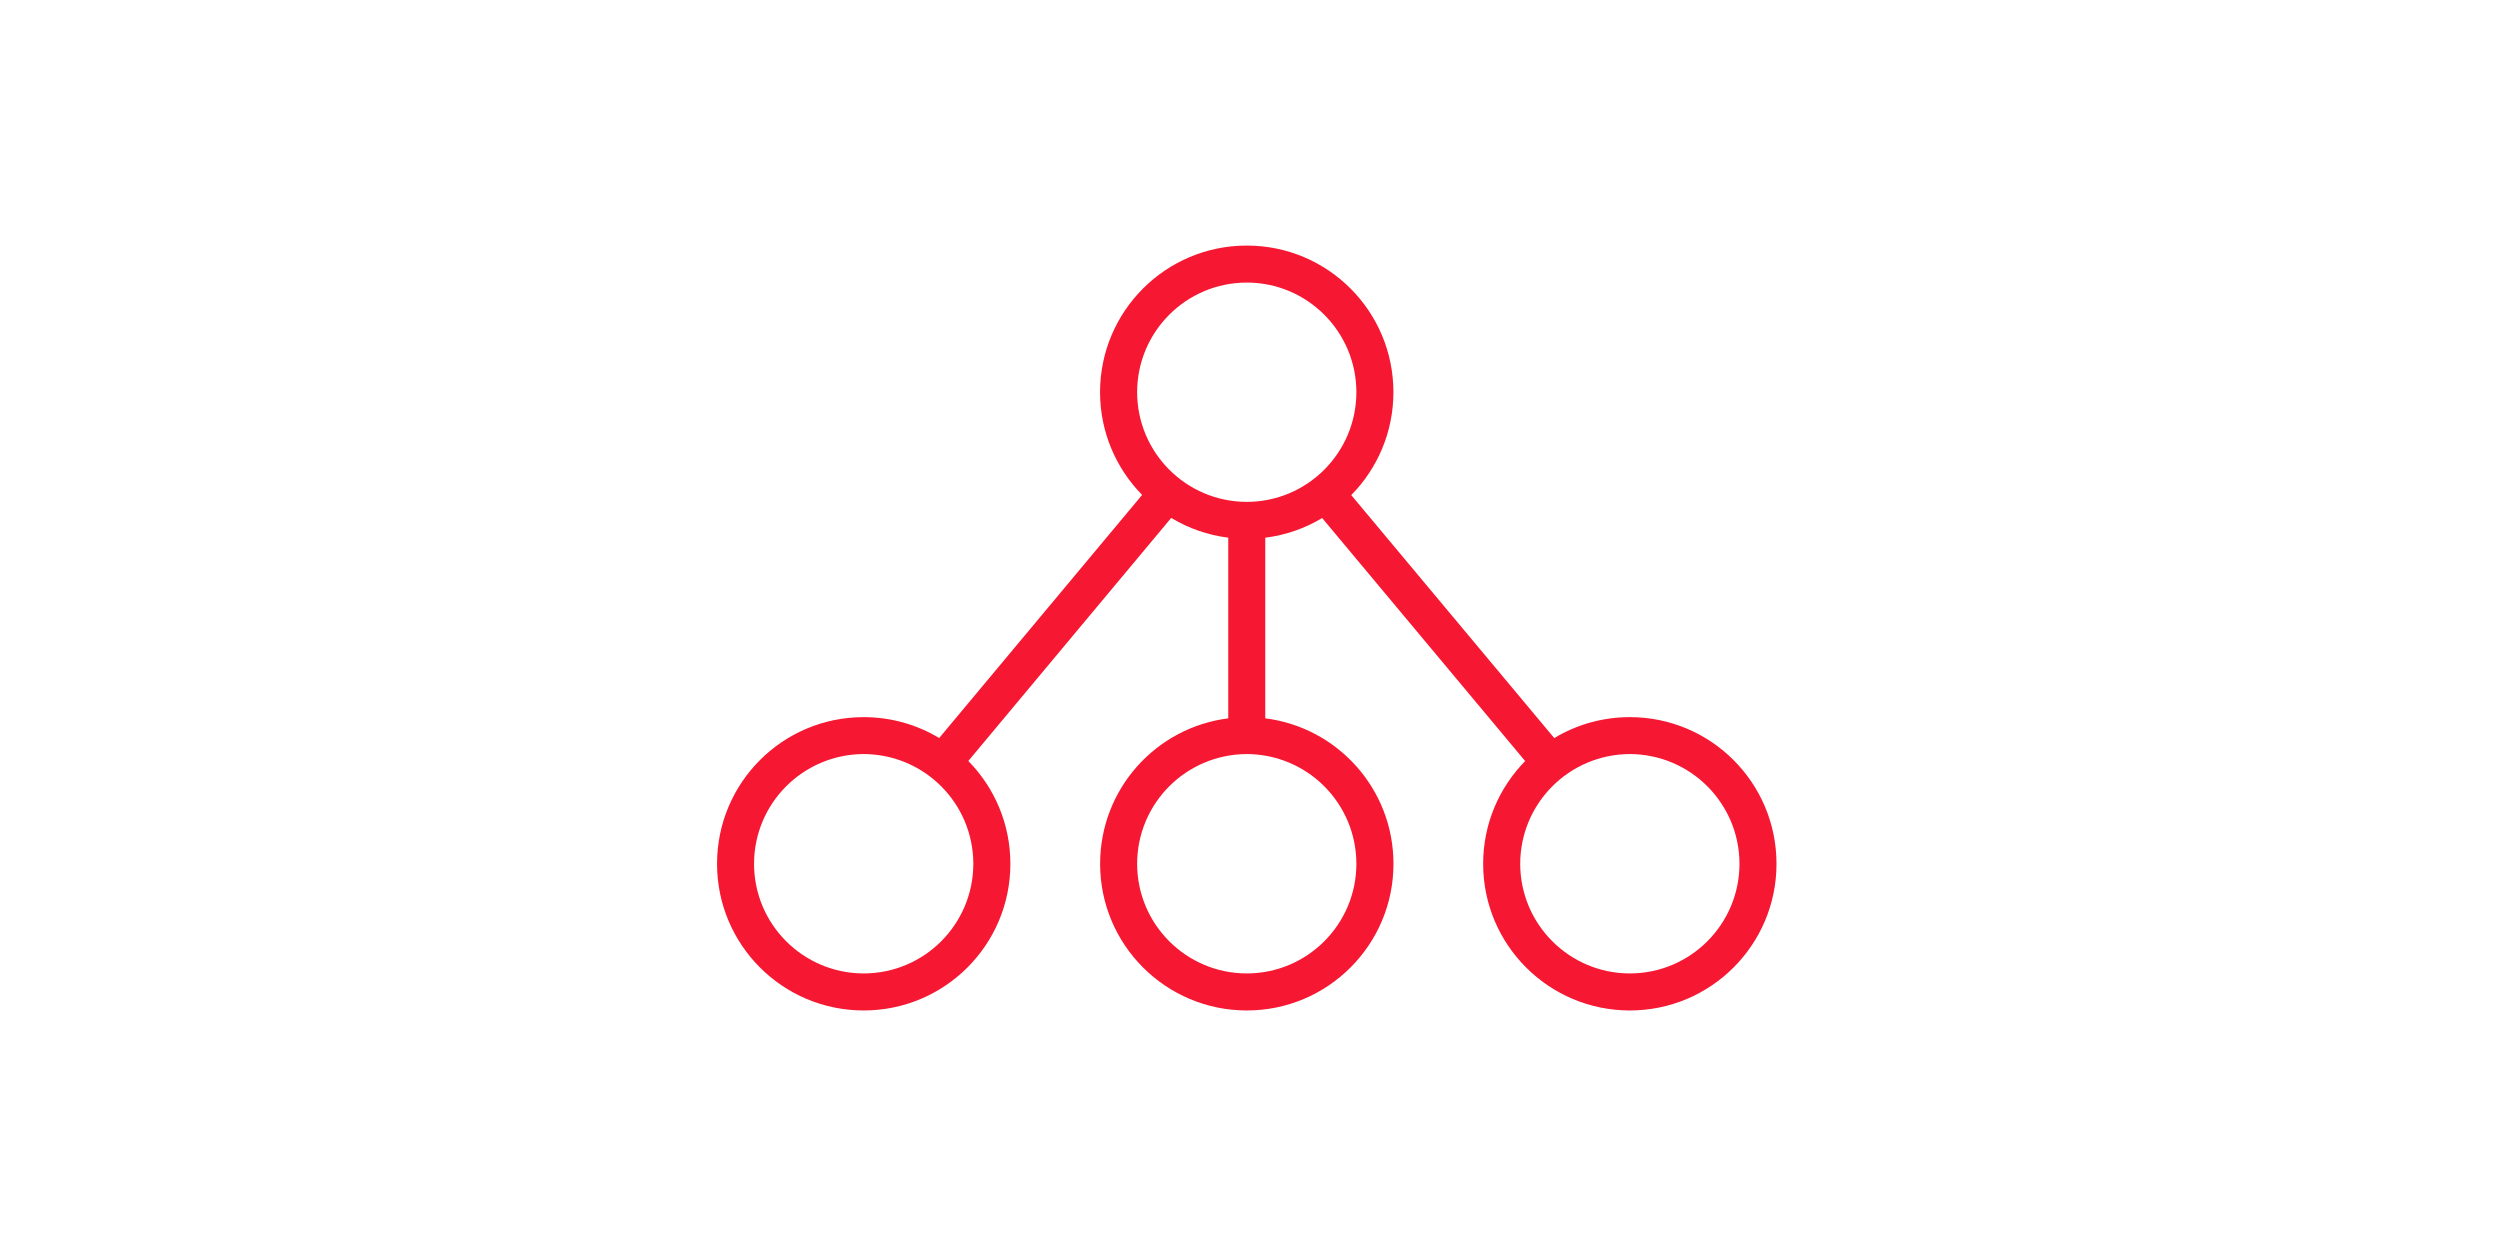 <?xml version="1.0" encoding="utf-8"?>
<!-- Generator: Adobe Illustrator 16.0.0, SVG Export Plug-In . SVG Version: 6.00 Build 0)  -->
<!DOCTYPE svg PUBLIC "-//W3C//DTD SVG 1.1//EN" "http://www.w3.org/Graphics/SVG/1.1/DTD/svg11.dtd">
<svg version="1.1" id="Ebene_1" xmlns="http://www.w3.org/2000/svg" xmlns:xlink="http://www.w3.org/1999/xlink" x="0px" y="0px"
	 width="700px" height="350px" viewBox="0 0 700 350" enable-background="new 0 0 700 350" xml:space="preserve">
<path fill="#F61832" d="M456.359,200.797c-7.744,0-14.984,2.141-21.166,5.861l-56.84-68.031
	c7.297-7.417,11.803-17.591,11.803-28.814c0-22.695-18.367-41.055-41.047-41.055c-22.695,0-41.078,18.359-41.094,41.055
	c0.008,11.199,4.502,21.353,11.779,28.766l-56.823,68.063c-6.175-3.71-13.404-5.845-21.136-5.845
	c-22.68,0-41.062,18.352-41.062,41.078c0,22.672,18.383,41.055,41.062,41.055c22.688,0,41.07-18.383,41.07-41.055
	c0-11.233-4.496-21.393-11.778-28.801l56.81-68.057c4.777,2.879,10.19,4.804,15.976,5.535v50.583
	c-20.238,2.55-35.883,19.777-35.883,40.74c0,22.672,18.383,41.055,41.078,41.055c22.664,0,41.062-18.383,41.062-41.055
	c0-20.972-15.67-38.205-35.898-40.743v-50.576c5.769-0.726,11.166-2.64,15.932-5.504l56.842,68.044
	c-7.271,7.405-11.762,17.557-11.766,28.779c0.008,22.672,18.391,41.055,41.078,41.055c22.672,0,41.062-18.383,41.062-41.055
	C497.422,219.148,479.031,200.797,456.359,200.797z M349.109,79.117c16.938,0.023,30.656,13.734,30.68,30.695
	c-0.023,16.961-13.742,30.695-30.68,30.711c-16.969-0.016-30.688-13.773-30.711-30.711C318.422,92.851,332.141,79.14,349.109,79.117
	z M241.836,272.562c-16.953-0.016-30.68-13.75-30.703-30.688c0.023-16.992,13.75-30.672,30.703-30.742
	c16.953,0.07,30.664,13.75,30.695,30.742C272.5,258.812,258.789,272.547,241.836,272.562z M379.789,241.875
	c-0.023,16.938-13.742,30.672-30.68,30.688c-16.969-0.016-30.688-13.75-30.711-30.688c0.023-16.992,13.742-30.672,30.711-30.742
	C366.047,211.203,379.766,224.883,379.789,241.875z M456.359,272.562c-16.953-0.016-30.672-13.75-30.703-30.688
	c0.031-16.992,13.75-30.672,30.703-30.742c16.945,0.07,30.672,13.75,30.695,30.742C487.031,258.812,473.305,272.547,456.359,272.562
	z"/>
</svg>
